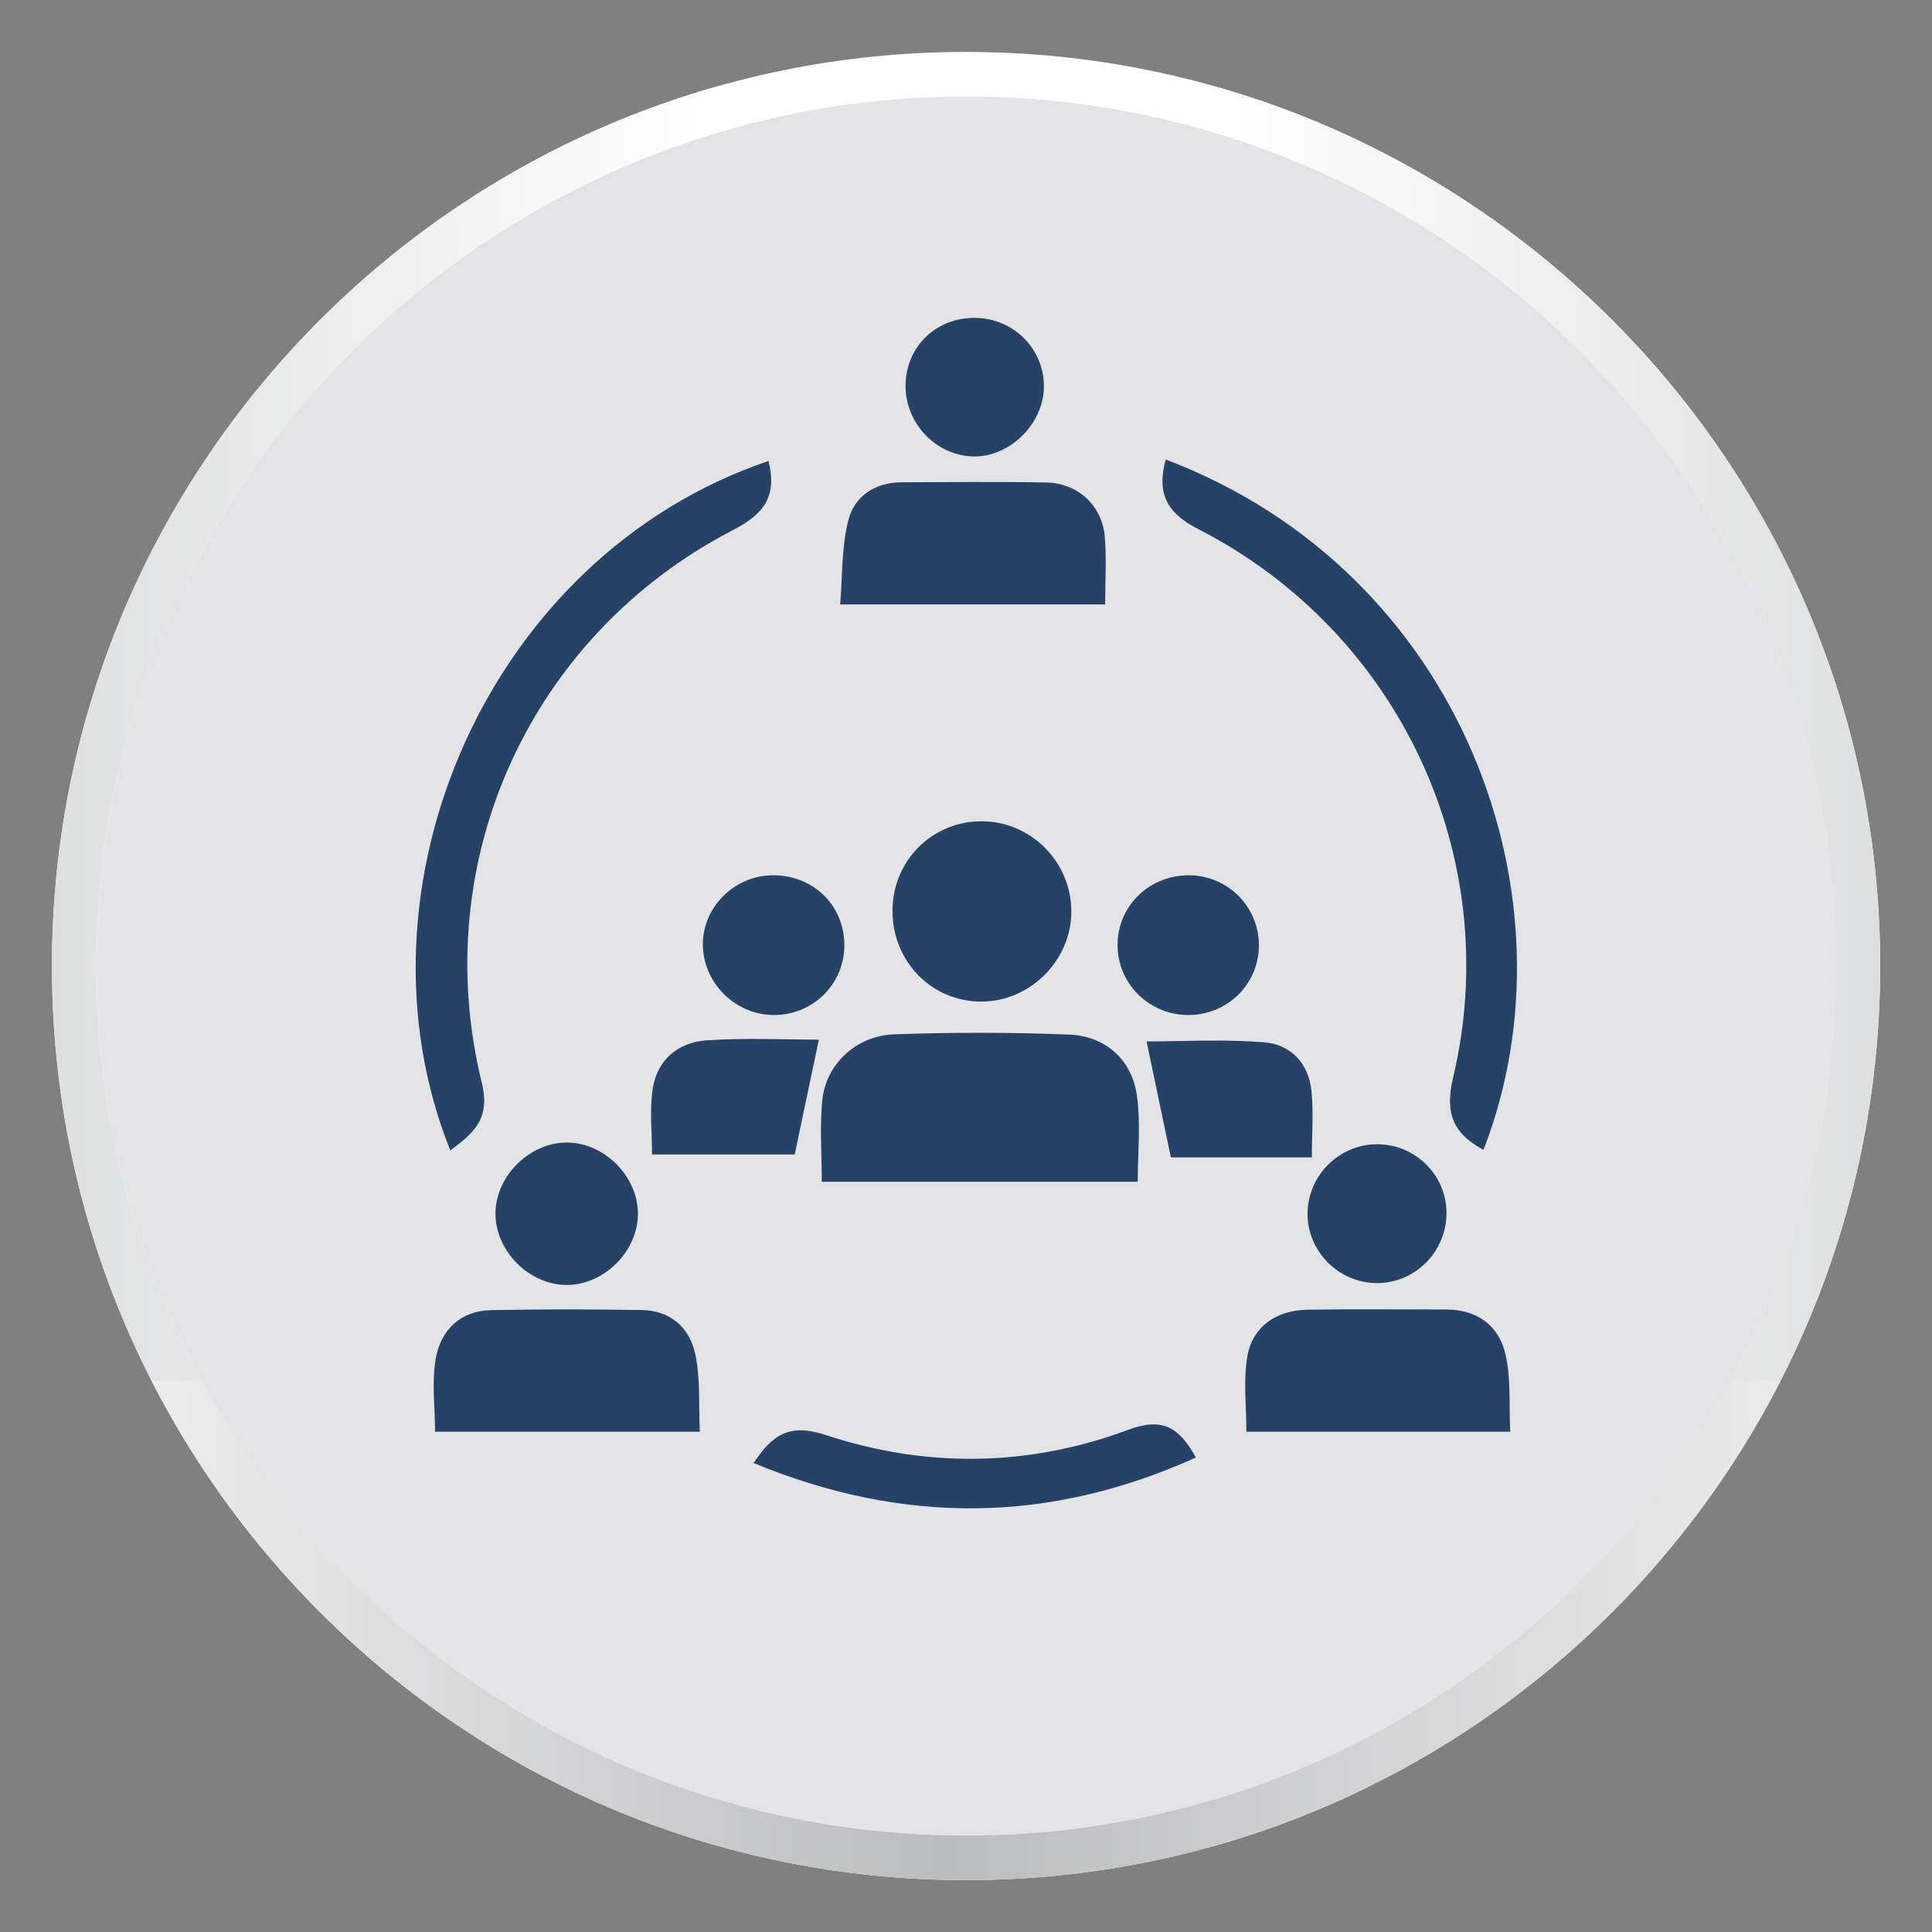 <?xml version="1.0" encoding="UTF-8"?>
<svg id="Layer_1" data-name="Layer 1" xmlns="http://www.w3.org/2000/svg" xmlns:xlink="http://www.w3.org/1999/xlink" viewBox="0 0 1080 1080">
  <rect x="0" y="0" width="1080" height="1080" fill="#808080" stroke="none"/>
  <defs>
    <linearGradient id="linear-gradient" x1="678.35" y1="540.01" x2="1051.04" y2="540.01" gradientUnits="userSpaceOnUse">
      <stop offset="0" stop-color="#fff"/>
      <stop offset="1" stop-color="#dedfe0"/>
    </linearGradient>
    <linearGradient id="linear-gradient-2" x1="-14794.98" y1="573.15" x2="-14422.29" y2="573.15" gradientTransform="translate(-14393.3 -33.14) rotate(-180) scale(1 -1)" xlink:href="#linear-gradient"/>
    <linearGradient id="linear-gradient-3" x1="-97.57" y1="911.43" x2="1205.29" y2="911.43" gradientUnits="userSpaceOnUse">
      <stop offset=".01" stop-color="#fff"/>
      <stop offset=".48" stop-color="#bbbcbe"/>
      <stop offset="1" stop-color="#fff"/>
    </linearGradient>
  </defs>
  <g>
    <path d="M1051.04,540.01c0-281.76-229.23-510.98-511-510.98S29.07,258.25,29.07,540.01s229.21,510.98,510.96,510.98,511-229.2,511-510.98Z" style="fill: #fff; stroke-width: 0px;"/>
    <path d="M540.03,1026.05c-268,0-486.02-218.04-486.02-486.05S272.04,53.96,540.03,53.96s486.07,218.04,486.07,486.05-218.05,486.05-486.07,486.05Z" style="fill: #e4e4e6; stroke-width: 0px;"/>
    <path d="M1051.04,540.01c0-233.85-157.9-431.49-372.69-491.95v25.98c200.85,59.72,347.75,246,347.75,465.97s-146.9,406.25-347.75,465.97v25.98c214.79-60.46,372.69-258.09,372.69-491.95Z" style="fill: url(#linear-gradient); stroke-width: 0px;"/>
    <path d="M29,540.01c0-233.85,157.9-431.49,372.69-491.95v25.98C200.84,133.76,53.93,320.04,53.93,540.01s146.9,406.25,347.75,465.97v25.98C186.9,971.5,29,773.87,29,540.01Z" style="fill: url(#linear-gradient-2); stroke-width: 0px;"/>
    <path d="M967.14,771.88c-82.47,151.29-243,254.18-427.1,254.18s-344.6-102.88-427.06-254.18h-28.2c84.64,165.54,256.93,279.11,455.26,279.11s370.65-113.57,455.3-279.11h-28.2Z" style="fill: url(#linear-gradient-3); stroke-width: 0px;"/>
  </g>
  <g>
    <path d="M636.02,660.61h-176.64c0-15.68-1.2-30.78.29-45.61,2.02-20.05,18.91-36.05,40.09-36.8,32.55-1.15,65.22-1.17,97.77.13,20.64.83,35.29,14.15,38.05,34.34,2.15,15.69.43,31.91.43,47.93Z" style="fill: #264266; stroke-width: 0px;"/>
    <path d="M429.6,257.68c4.99,19.95-2.64,29.73-19.97,38.7-113.2,58.61-170.74,184.83-140.34,308.72,5.06,20.62-4.66,28.31-17.57,38-58.81-146.5,20.94-332.21,177.88-385.42Z" style="fill: #264266; stroke-width: 0px;"/>
    <path d="M651.64,256.87c166.07,62.94,232.15,245.94,177.63,385.91-16.59-8.95-21.82-19.99-16.97-40.45,29.05-122.44-29.78-248.78-142.32-306.47-17.91-9.18-23.42-19.94-18.35-38.99Z" style="fill: #264266; stroke-width: 0px;"/>
    <path d="M617.77,337.89h-148.12c1.35-15.88.72-32.17,4.63-47.3,3.4-13.14,14.82-20.92,29.51-20.98,27.03-.11,54.06-.39,81.08.1,17.58.32,31.19,12.82,32.7,30.22,1.06,12.21.2,24.6.2,37.95Z" style="fill: #264266; stroke-width: 0px;"/>
    <path d="M391.21,800.35h-148.01c0-14.13-2-28.3.53-41.61,2.93-15.41,13.81-26.03,30.71-26.37,28.1-.56,56.22-.51,84.32-.06,16.17.26,26.89,10.06,29.96,24.9,2.86,13.8,1.8,28.41,2.49,43.13Z" style="fill: #264266; stroke-width: 0px;"/>
    <path d="M844.22,800.35h-147.49c0-14.13-1.69-28.12.43-41.52,2.66-16.88,15.88-26.4,33.82-26.7,25.8-.42,51.61-.11,77.42-.11,17.52,0,29.59,9.08,33.24,25.32,3.08,13.69,1.88,28.35,2.59,43.01Z" style="fill: #264266; stroke-width: 0px;"/>
    <path d="M498.91,509.09c.05-28.19,22.49-50.38,50.53-49.99,27.01.38,49.12,22.66,49.45,49.81.33,27.49-22.7,50.9-50.15,50.99-27.86.09-49.87-22.35-49.82-50.81Z" style="fill: #264266; stroke-width: 0px;"/>
    <path d="M421.27,817.85c10.75-16.18,20.22-22.32,40.54-15.61,55.95,18.47,113.35,17.73,168.73-2.93,19.65-7.33,28.61-1.23,38.01,15.44-82.24,37.12-163.76,37.59-247.28,3.1Z" style="fill: #264266; stroke-width: 0px;"/>
    <path d="M457.75,581.18c-4.43,21.06-8.8,41.81-13.51,64.16h-79.74c0-12.34-1.43-24.7.35-36.57,2.44-16.37,14.26-26.13,30.11-27.21,22.11-1.5,44.4-.38,62.79-.38Z" style="fill: #264266; stroke-width: 0px;"/>
    <path d="M654.52,646.98c-4.68-22.36-9.06-43.26-13.58-64.81,19.63,0,42.93-1.36,65.98.5,14.49,1.17,24.57,11.73,26.16,26.87,1.27,12.07.26,24.39.26,37.44h-78.82Z" style="fill: #264266; stroke-width: 0px;"/>
    <path d="M356.6,678.46c.02,21.12-19.16,40.13-40.22,39.84-20.48-.28-38.83-18.42-39.4-38.95-.58-20.92,18.21-40.34,39.36-40.67,21.06-.32,40.23,18.62,40.26,39.78Z" style="fill: #264266; stroke-width: 0px;"/>
    <path d="M433.07,567.41c-21.61.24-39.91-17.59-40.17-39.13-.25-20.8,17.14-38.49,38.33-38.98,22.56-.52,40.21,15.96,40.77,38.07.56,21.9-16.83,39.79-38.93,40.04Z" style="fill: #264266; stroke-width: 0px;"/>
    <path d="M663.92,567.41c-22.01-.21-39.64-18.15-39.19-39.88.46-21.85,18.41-38.71,40.71-38.23,21.22.46,38.26,17.79,38.31,38.99.06,21.85-17.75,39.33-39.84,39.12Z" style="fill: #264266; stroke-width: 0px;"/>
    <path d="M769.54,639.65c21.32-.17,38.83,16.88,39.05,38.03.24,21.94-17.65,39.91-39.35,39.56-21.21-.35-38.46-17.86-38.31-38.91.15-21.15,17.47-38.51,38.61-38.68Z" style="fill: #264266; stroke-width: 0px;"/>
    <path d="M506.21,215.16c.34-21.53,17.1-37.67,38.9-37.47,21.4.2,38.49,17.23,38.45,38.34-.04,21.02-19.54,40.01-40.17,39.12-20.74-.9-37.51-18.93-37.17-39.99Z" style="fill: #264266; stroke-width: 0px;"/>
  </g>
</svg>